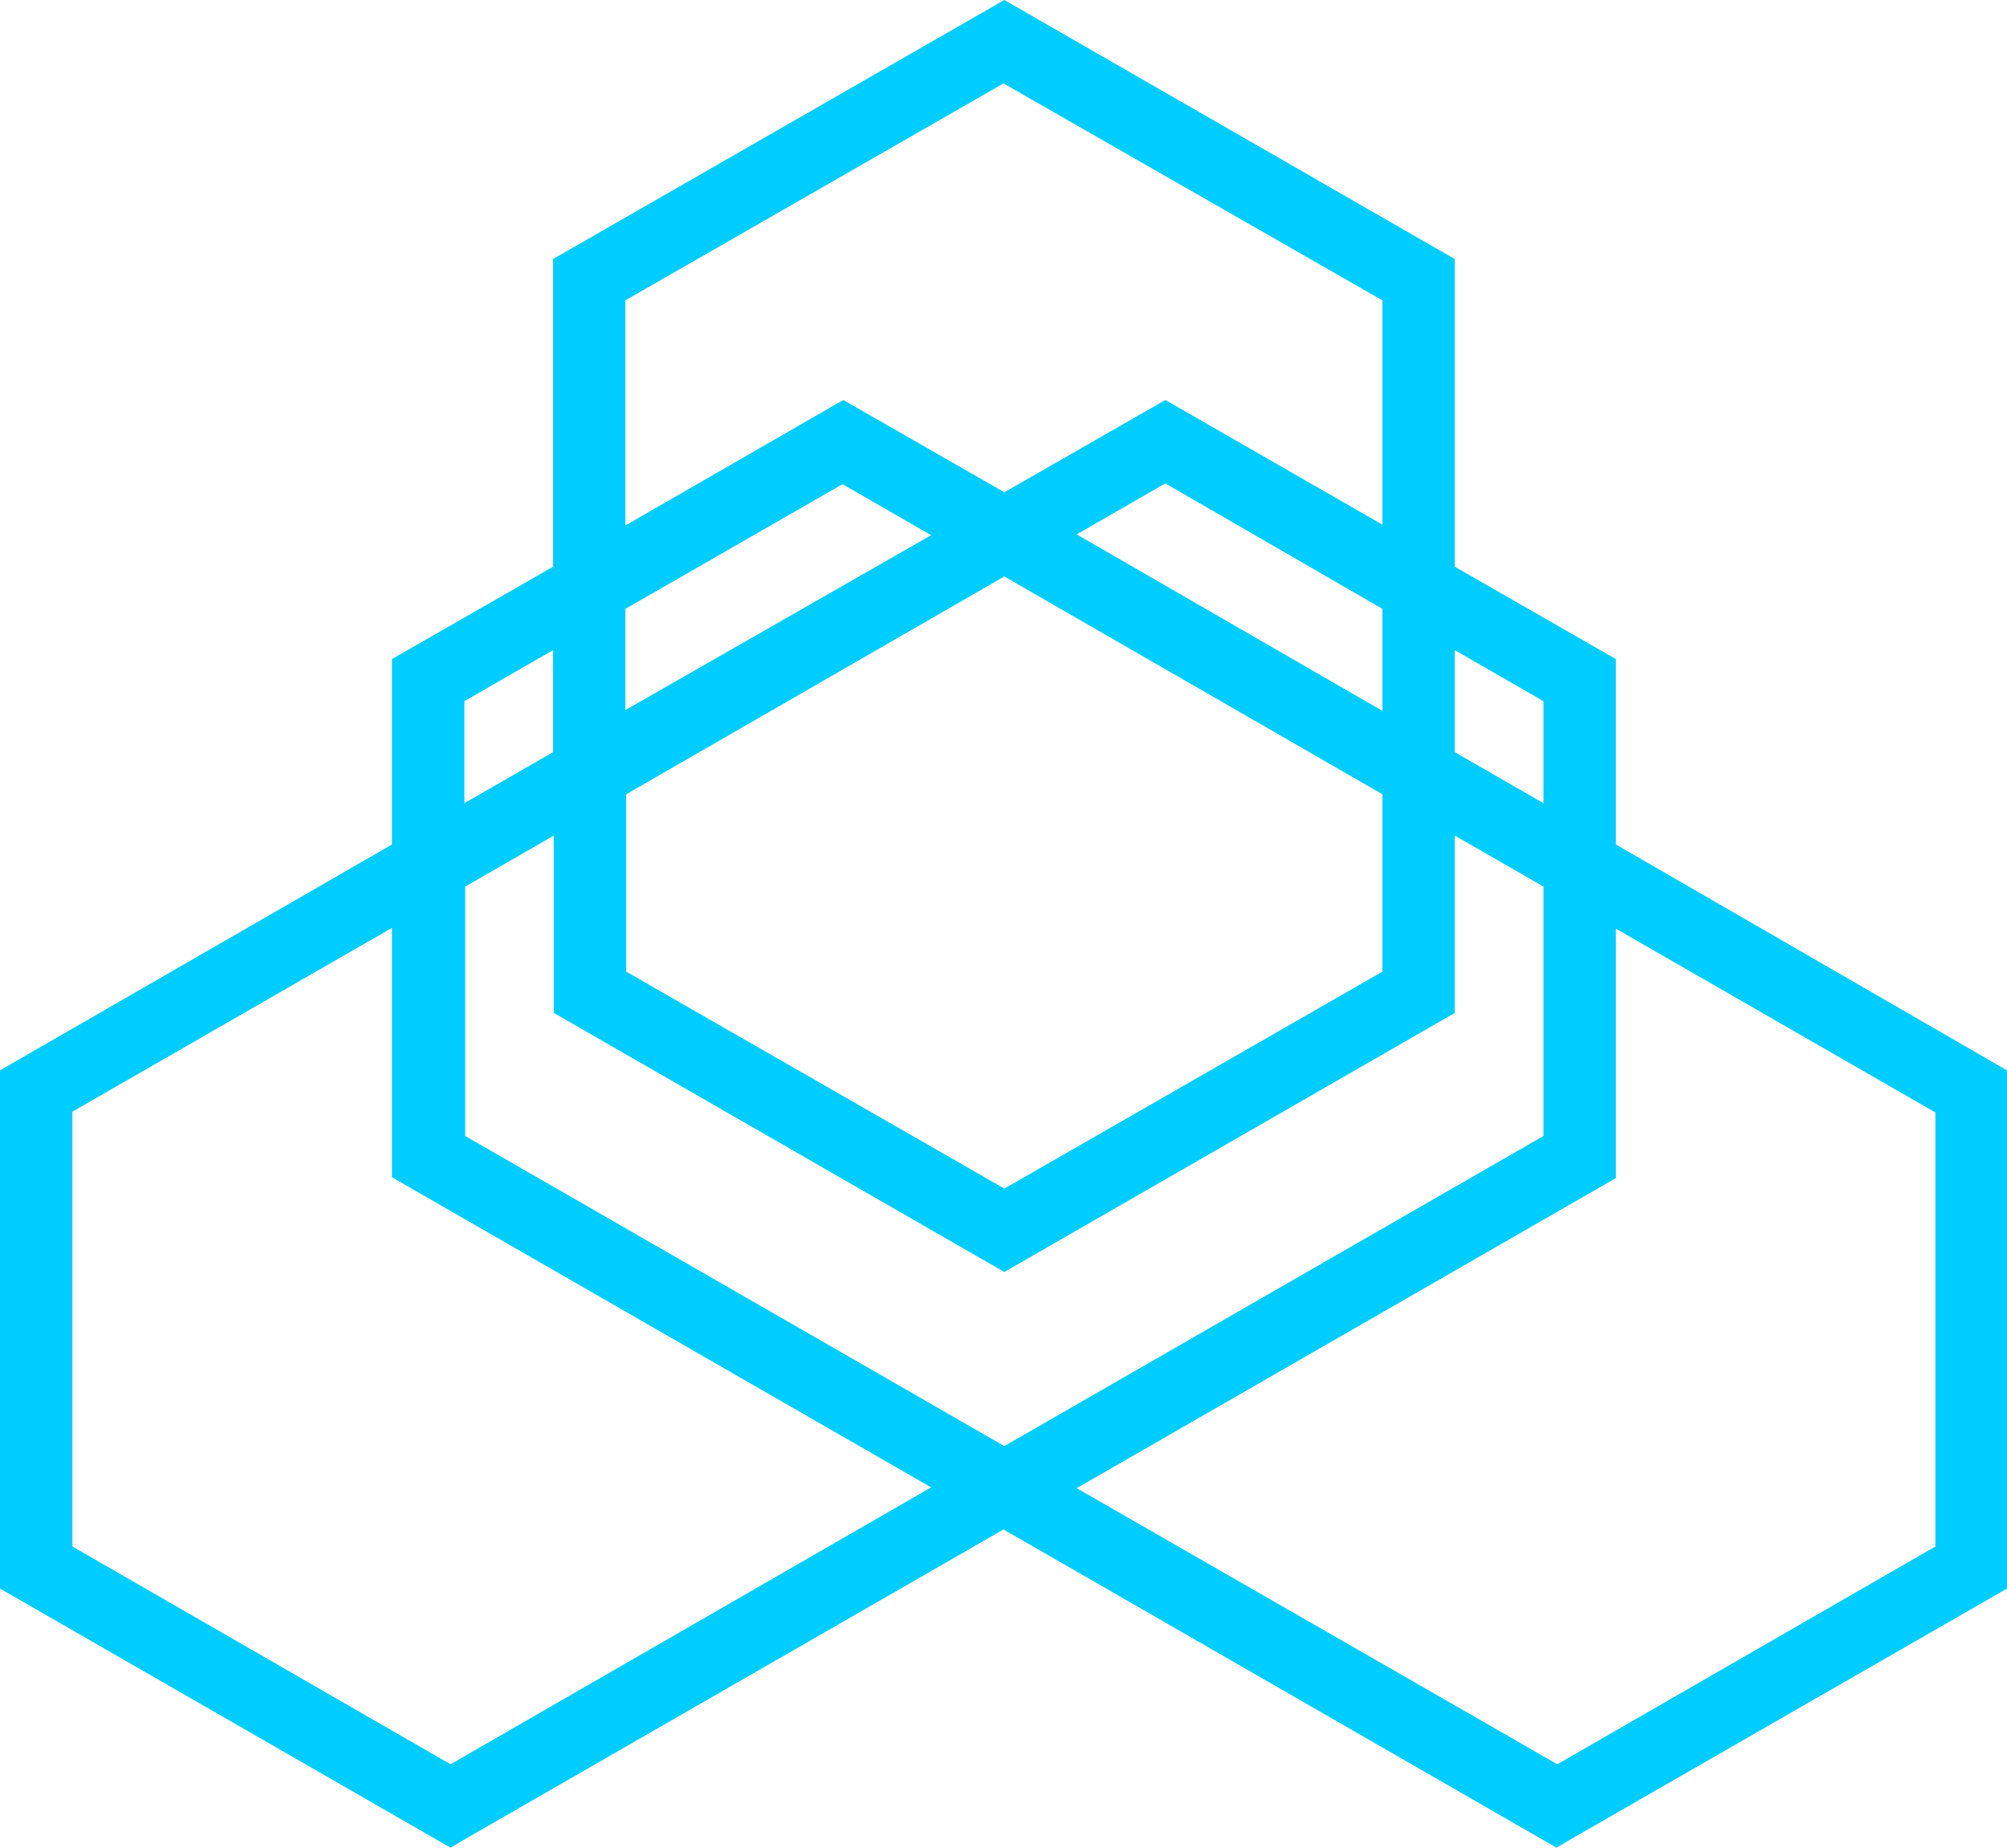 <?xml version="1.0" encoding="UTF-8"?> <svg xmlns="http://www.w3.org/2000/svg" width="63" height="58" viewBox="0 0 63 58" fill="none"> <path d="M50.722 26.509V20.689L45.667 17.791V8.133L31.526 0L17.358 8.133V17.791L12.304 20.689V26.509L0 33.6V49.867L14.142 58L14.703 57.67L31.5 48.011L48.858 58L49.42 57.67L63 49.867V33.6L50.722 26.509ZM48.45 22.011V25.213L45.667 23.612V20.409L48.45 22.011ZM31.526 18.096L43.395 24.933V30.5L31.526 37.311L19.656 30.5V24.933L31.526 18.096ZM19.63 22.29V19.113L26.446 15.199L29.228 16.8L19.63 22.29ZM33.797 16.775L36.58 15.174L43.395 19.113V22.316L33.797 16.775ZM31.526 39.929L45.667 31.796V31.135V26.23L48.45 27.831V35.659L31.526 45.394L14.601 35.659V27.831L17.384 26.23V31.796L31.526 39.929ZM19.63 9.429L31.5 2.618L43.395 9.429V16.47L36.58 12.556L31.526 15.453L26.471 12.556L19.63 16.495V9.429ZM14.576 22.011L17.358 20.409V23.612L14.576 25.213V22.011ZM14.142 55.382L2.272 48.545V34.897L12.304 29.127V36.955L29.228 46.69L14.142 55.382ZM60.754 48.545L48.884 55.382L33.797 46.715L50.722 36.981V29.152L60.754 34.922V48.545Z" fill="#00CDFF"></path> </svg> 
